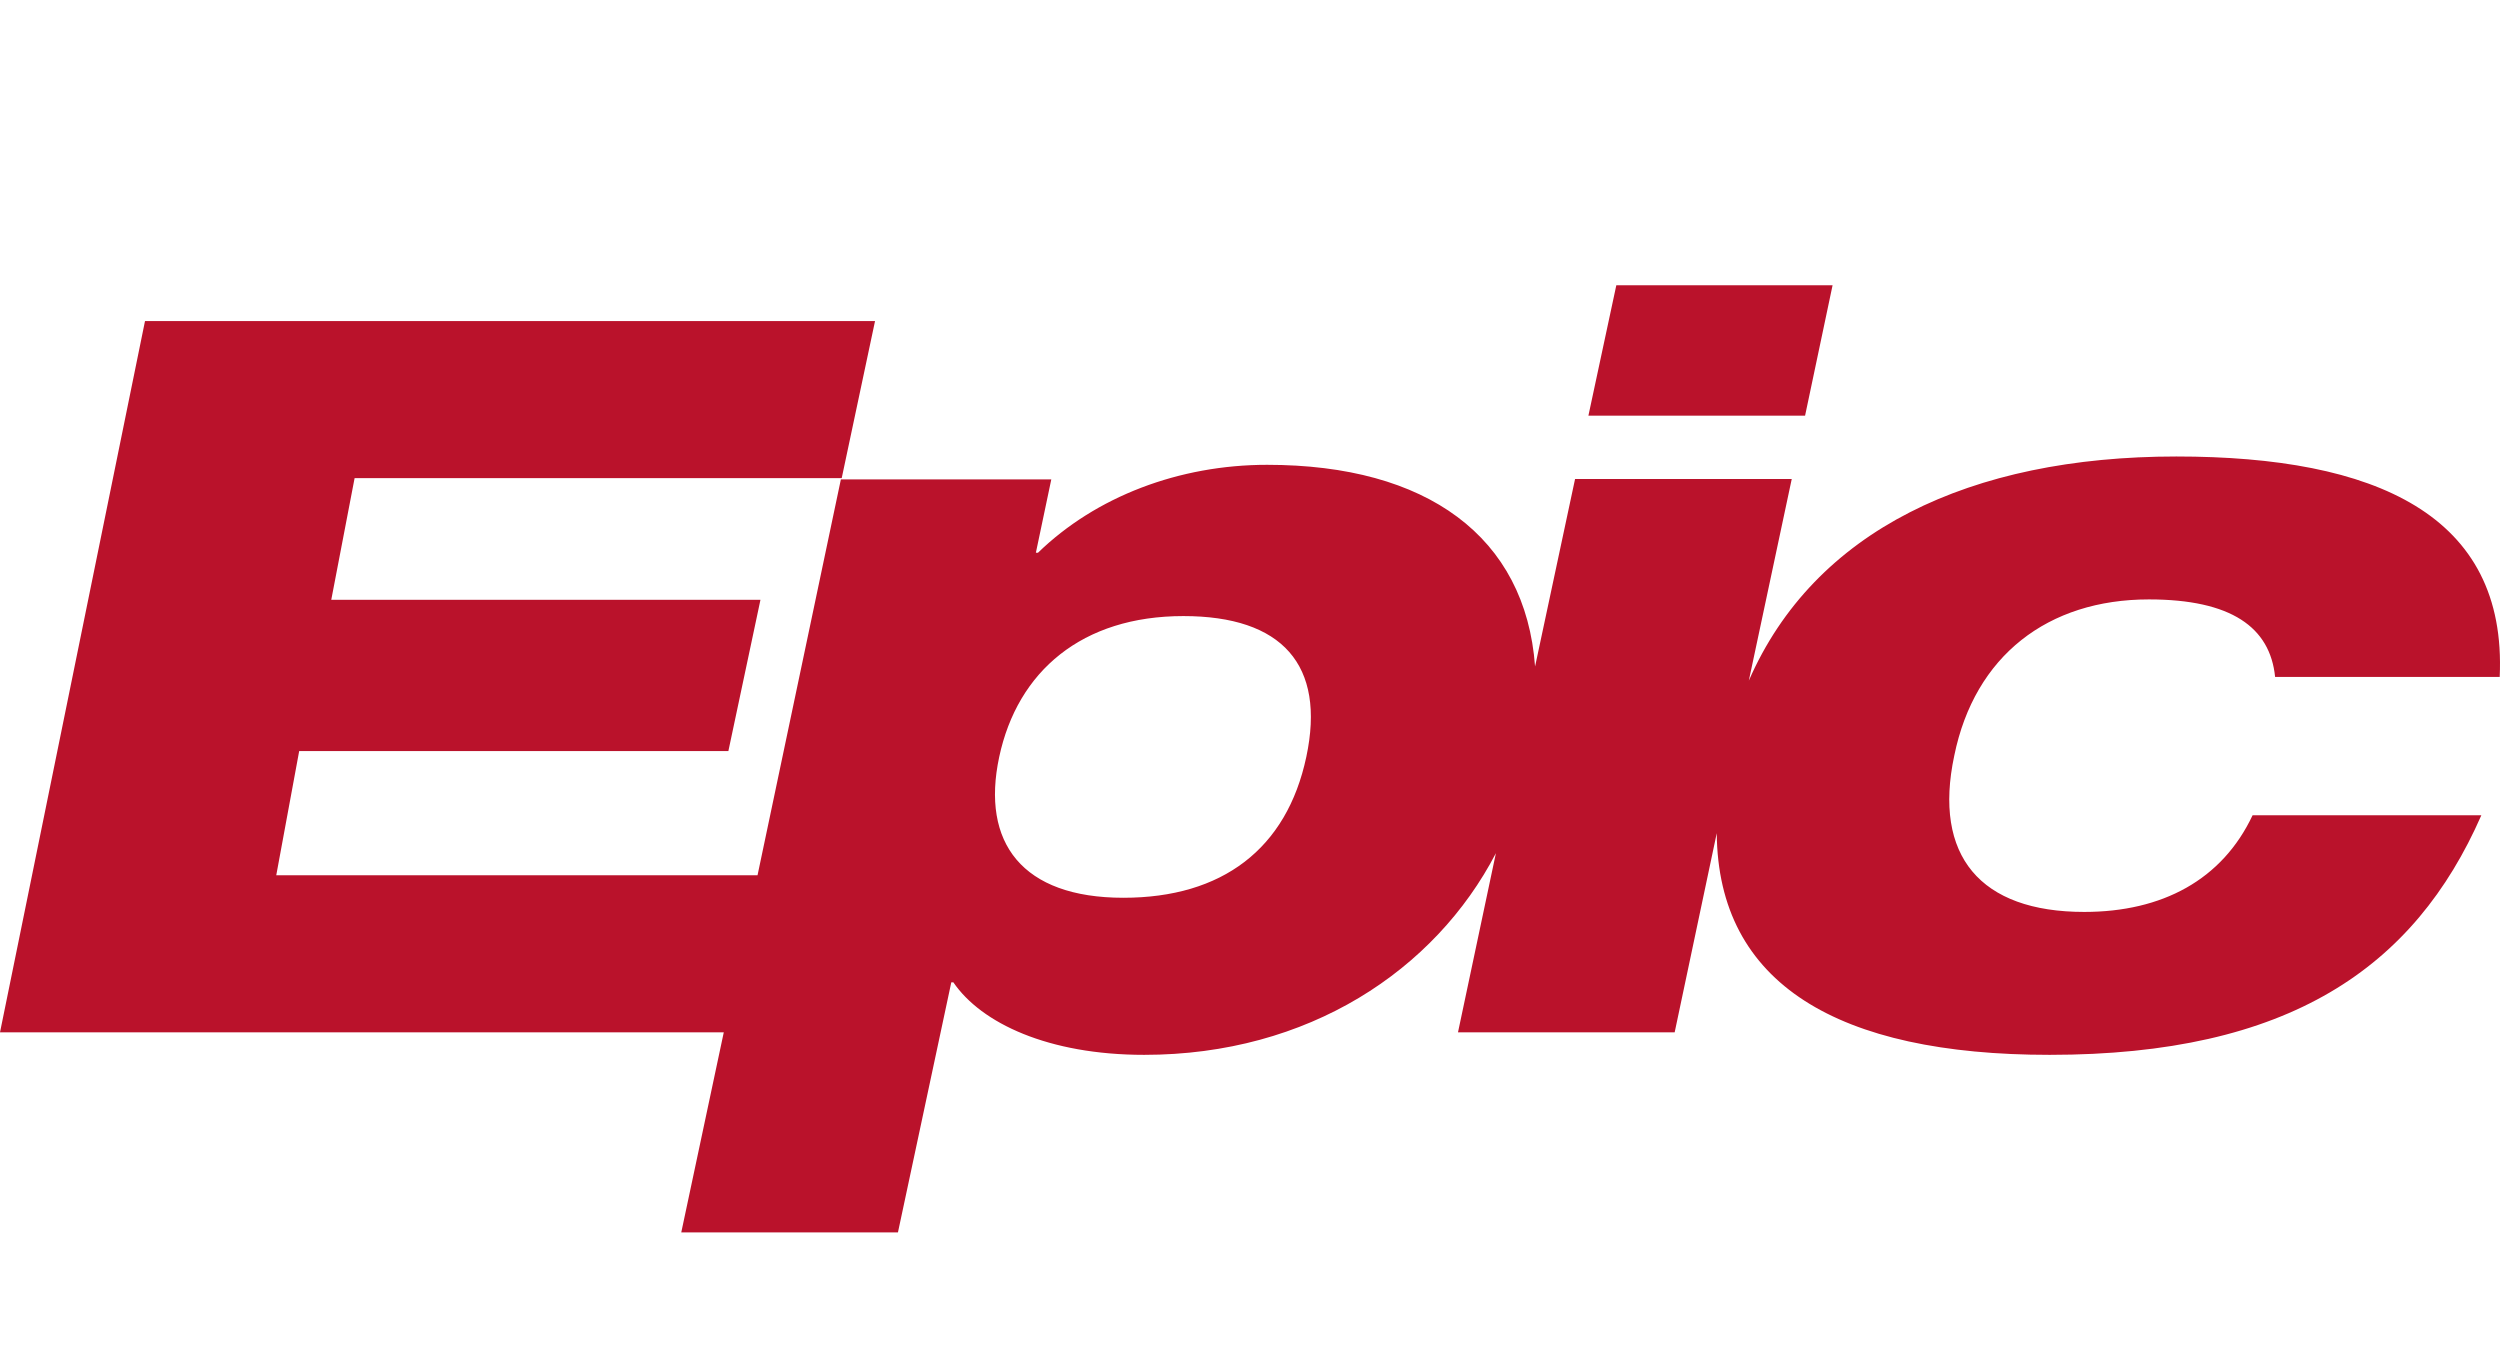 <?xml version="1.0"?>
<svg xmlns="http://www.w3.org/2000/svg" width="149" height="81" viewBox="0 0 149 81" fill="none">
<path d="M128.071 35.725C132.988 35.725 135.298 37.389 135.596 40.344H148.982C149.429 30.684 141.581 27.207 129.71 27.207C117.417 27.207 108.129 31.627 104.23 40.568L106.788 28.548H93.874L91.49 39.723C90.919 31.975 85.033 27.703 75.522 27.703C70.281 27.703 65.315 29.591 61.863 32.944H61.738L62.657 28.573H50.116L45.149 52.165H16.465L17.831 44.765H43.411L45.323 35.75H19.743L21.134 28.498H50.166L52.152 19.136H8.642L0 61.528H43.137L40.604 73.449H53.518L56.697 58.548H56.821C58.485 60.982 62.483 62.869 68.195 62.869C77.98 62.869 85.53 57.828 89.156 50.849L86.896 61.528H99.81L102.318 49.657C102.392 58.647 109.545 62.869 122.161 62.869C136.391 62.869 143.891 57.703 147.889 48.589H134.255C132.442 52.439 128.866 54.351 124.222 54.351C118.013 54.351 115.207 50.998 116.474 45.038C117.69 39.078 122.061 35.725 128.071 35.725ZM77.856 45.112C76.689 50.601 72.839 53.507 66.954 53.507C60.919 53.507 58.46 50.228 59.553 45.112C60.646 39.997 64.495 36.718 70.53 36.718C76.416 36.718 79.023 39.624 77.856 45.112Z" fill="#BA122B"/>
<path d="M109.222 17H96.333L94.669 24.773H107.583L109.222 17Z" fill="#BA122B"/>
</svg>
